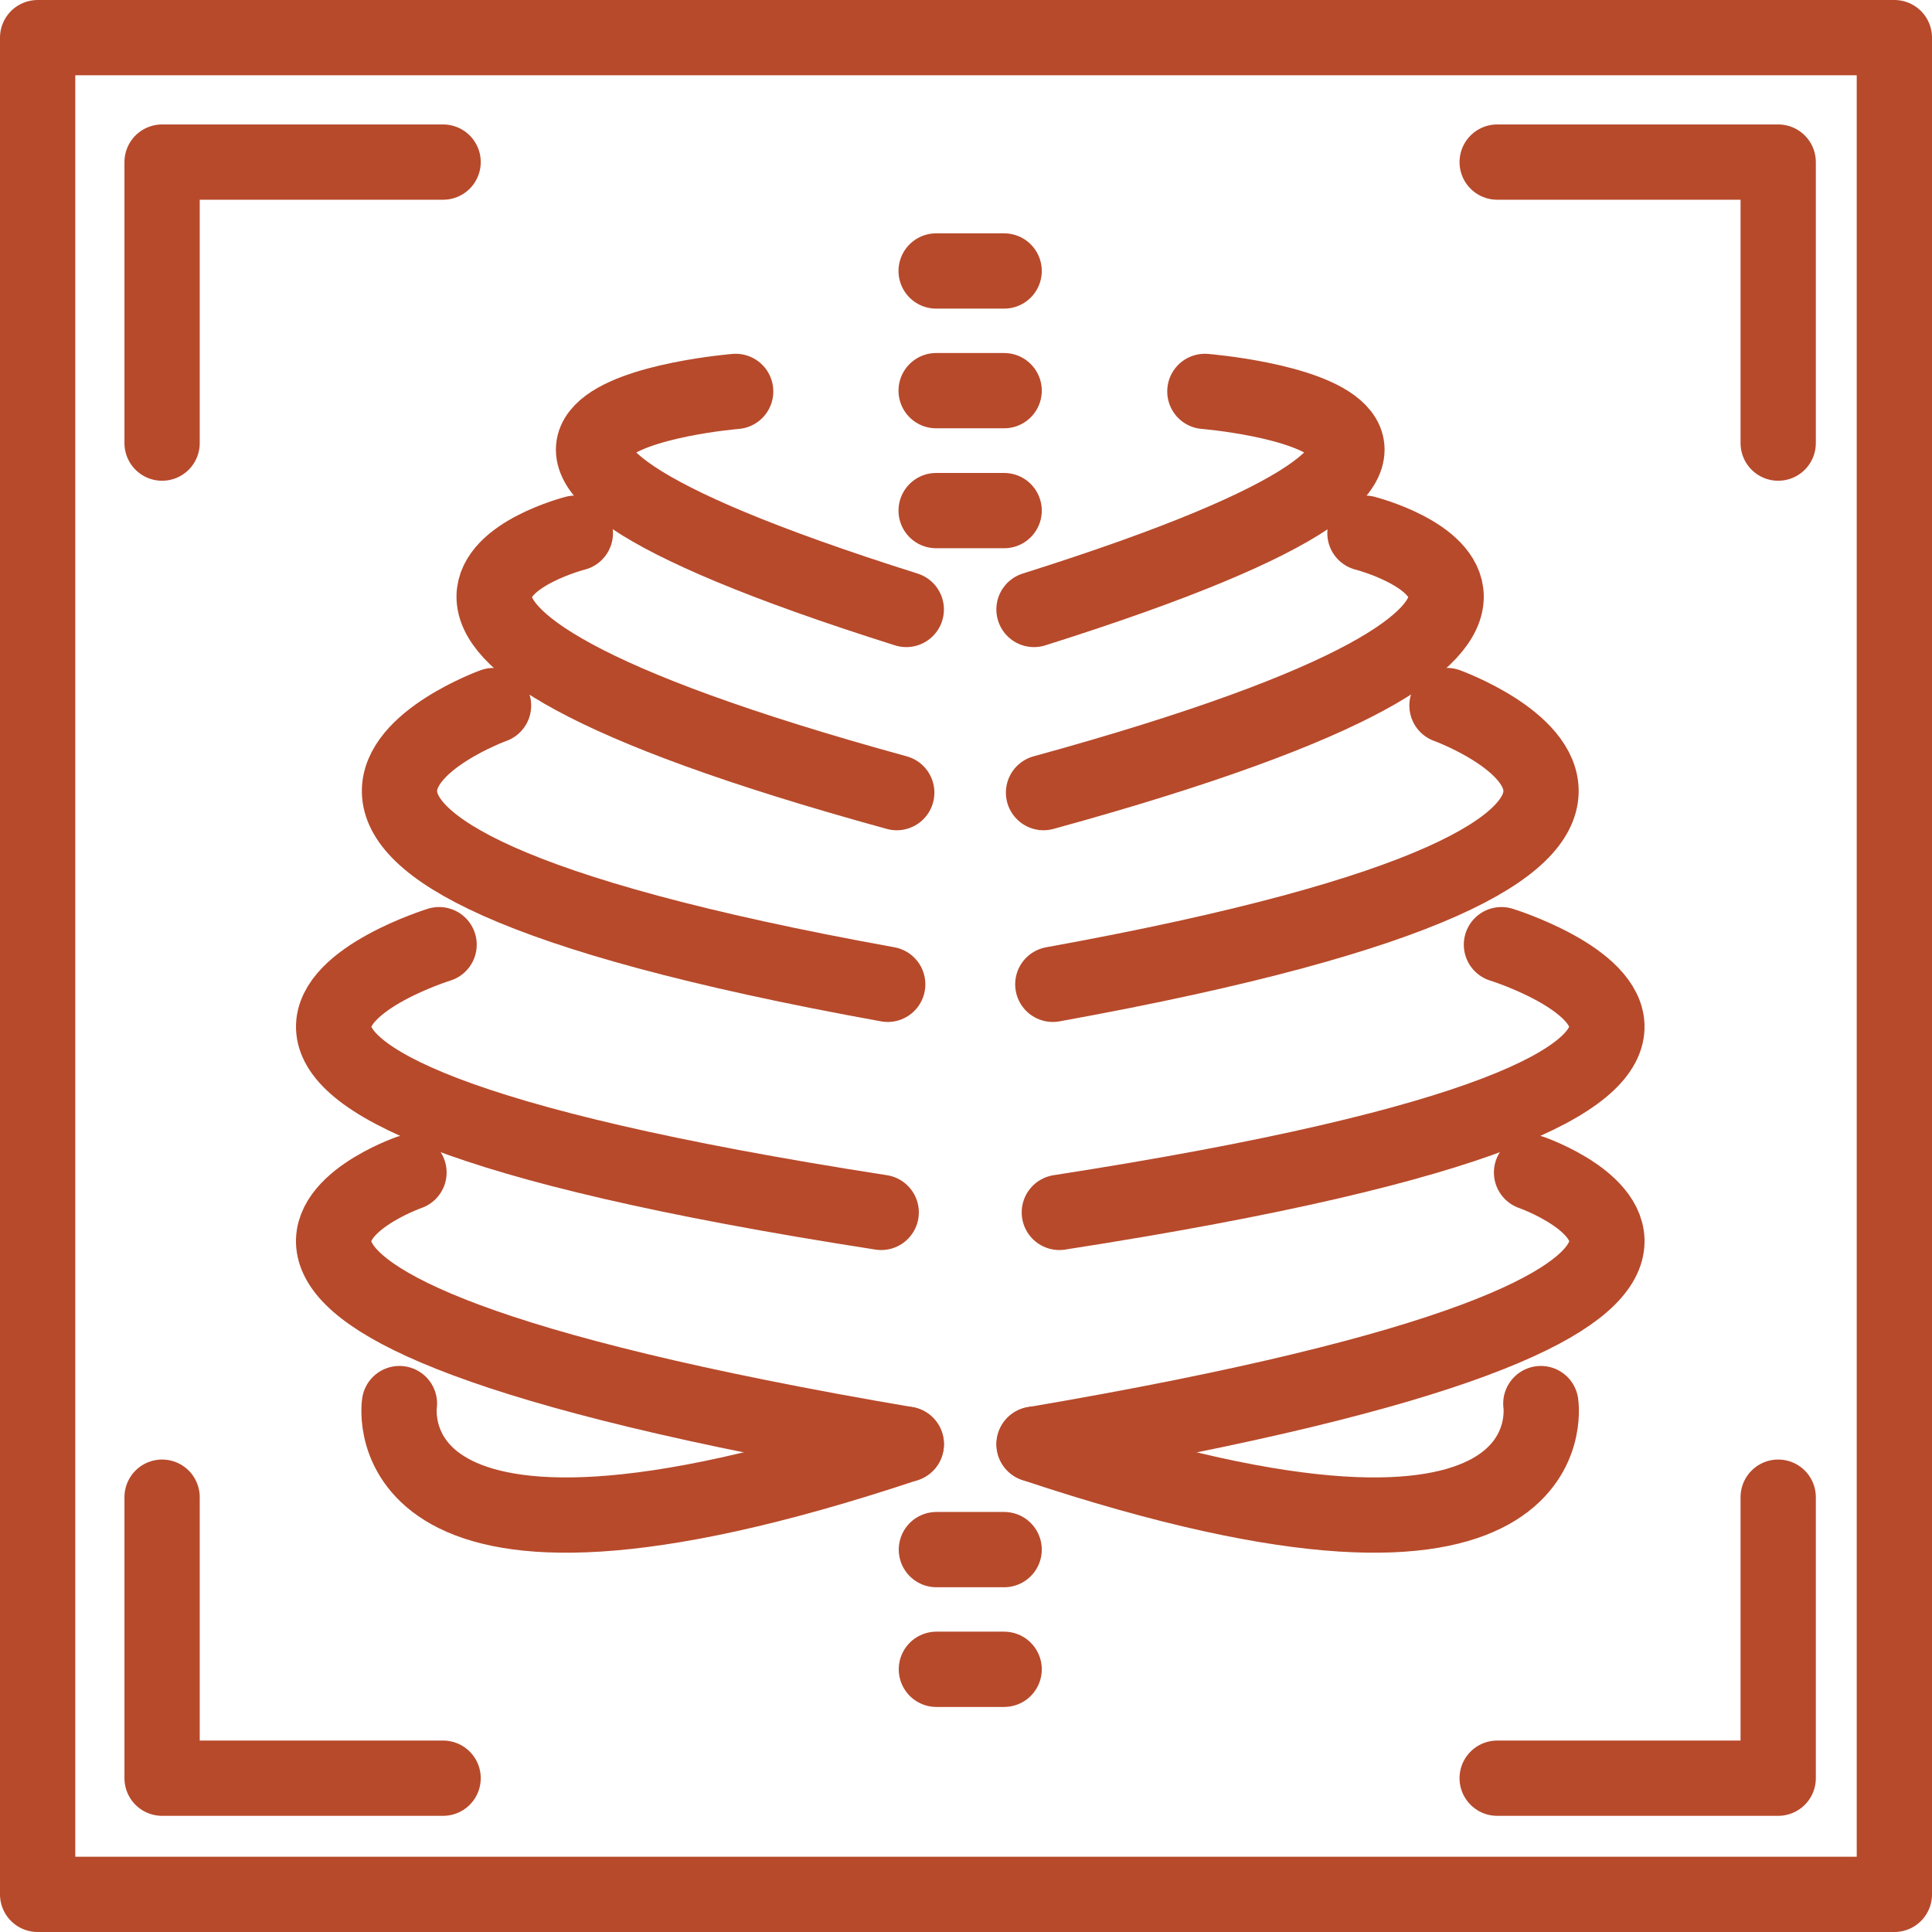 <?xml version="1.0" encoding="UTF-8"?><svg id="Layer_2" xmlns="http://www.w3.org/2000/svg" viewBox="0 0 77 77"><defs><style>.cls-1{fill:none;stroke:#b74a2b;stroke-linecap:round;stroke-linejoin:round;stroke-width:3px;}</style></defs><g id="Layer_1-2"><g id="Xray_Icon"><path id="Path_324" class="cls-1" d="M29.32,15.6s-16.49,1.34,6.8,8.69"/><path id="Path_325" class="cls-1" d="M22.93,21.25s-12.9,3.28,12.81,10.34"/><path id="Path_326" class="cls-1" d="M19.67,28.12s-15.23,5.51,15.71,11.11"/><path id="Path_327" class="cls-1" d="M16.3,46.73s-14.39,5.01,19.82,10.83"/><path id="Path_328" class="cls-1" d="M15.92,55.94s-1.36,8.81,20.2,1.62"/><path id="Path_329" class="cls-1" d="M61.41,55.94s1.36,8.81-20.2,1.62"/><path id="Path_330" class="cls-1" d="M48.02,15.6s16.49,1.34-6.81,8.69"/><path id="Path_331" class="cls-1" d="M54.4,21.25s12.9,3.28-12.81,10.34"/><path id="Path_332" class="cls-1" d="M57.67,28.12s15.23,5.51-15.71,11.11"/><path id="Path_333" class="cls-1" d="M17.5,37.65s-17.08,5.29,17.62,10.67"/><path id="Path_334" class="cls-1" d="M59.84,37.65s17.08,5.29-17.62,10.67"/><path id="Path_335" class="cls-1" d="M61.04,46.73s14.39,5.01-19.82,10.83"/><line id="Line_139" class="cls-1" x1="40.02" y1="20.35" x2="37.31" y2="20.35"/><line id="Line_140" class="cls-1" x1="40.02" y1="15.57" x2="37.31" y2="15.57"/><line id="Line_141" class="cls-1" x1="40.02" y1="10.8" x2="37.31" y2="10.8"/><line id="Line_142" class="cls-1" x1="37.32" y1="61.76" x2="40.02" y2="61.76"/><line id="Line_143" class="cls-1" x1="37.32" y1="66.53" x2="40.02" y2="66.53"/><rect id="Rectangle_175" class="cls-1" x="1.5" y="1.5" width="74" height="74"/><path id="Path_336" class="cls-1" d="M17.66,70.87H6.46v-11.2"/><path id="Path_337" class="cls-1" d="M59.67,6.46h11.2v11.2"/><path id="Path_338" class="cls-1" d="M6.46,17.66V6.46h11.2"/><path id="Path_339" class="cls-1" d="M70.87,59.67v11.2h-11.2"/></g></g></svg>